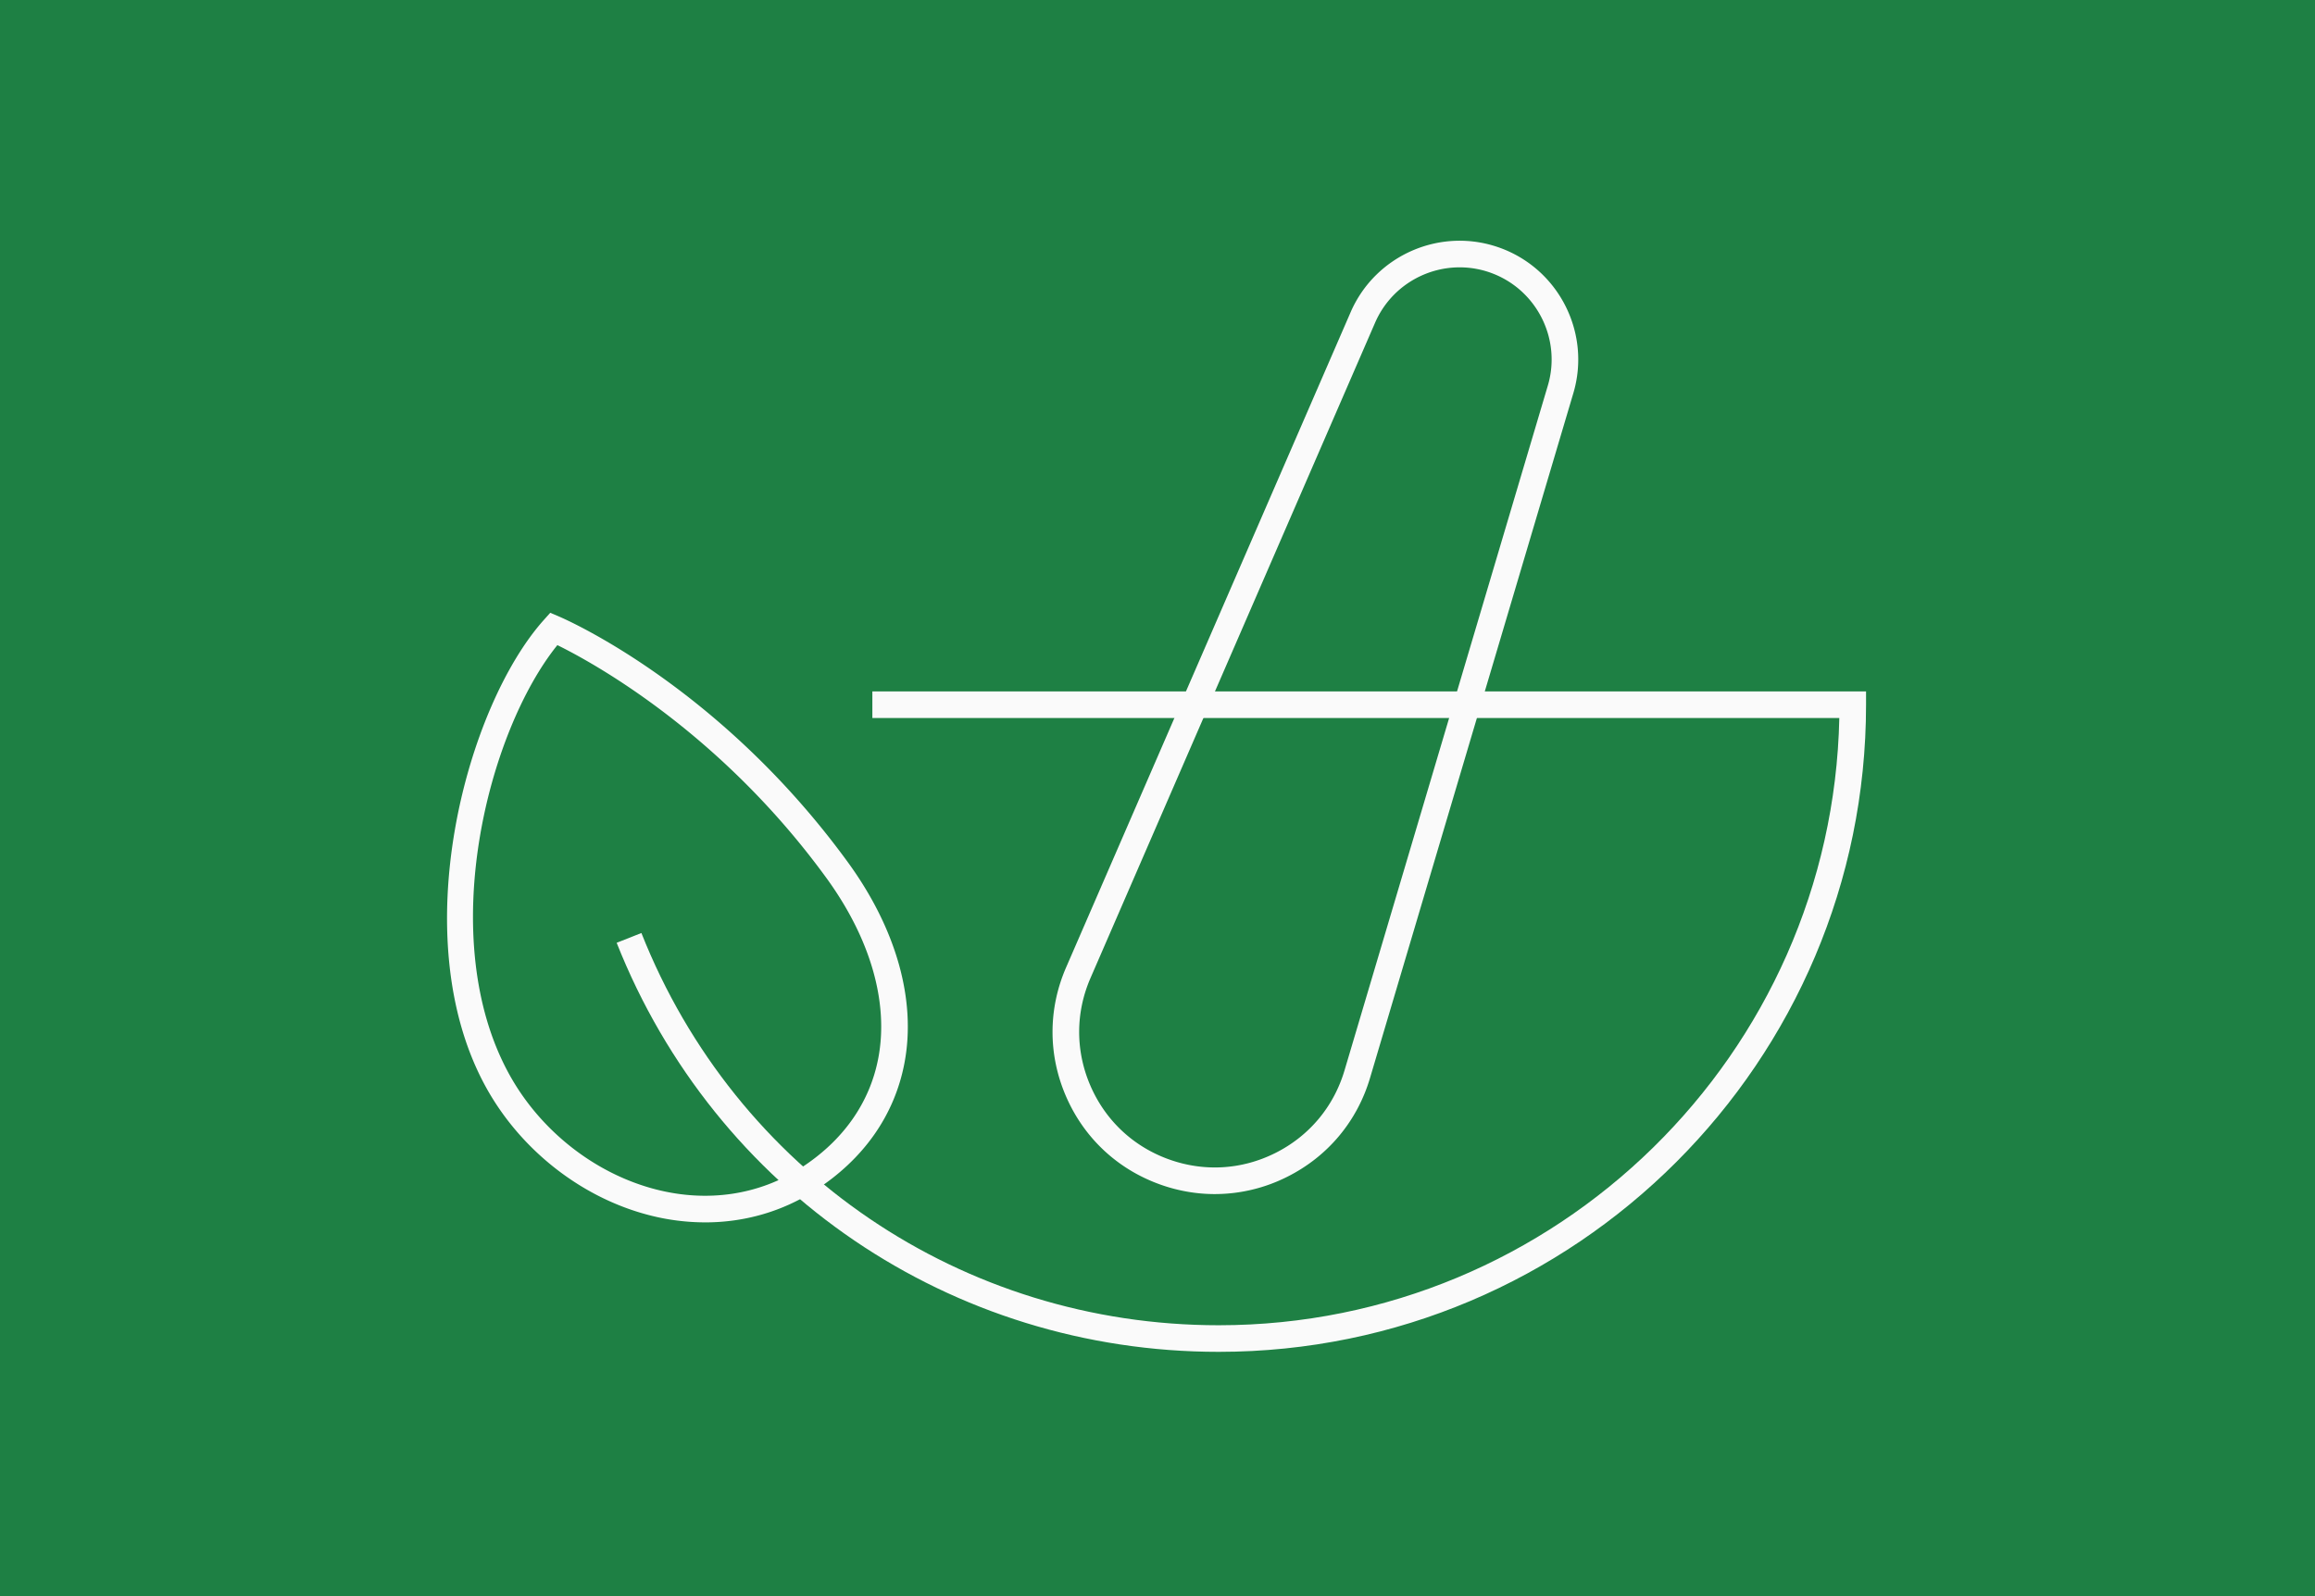 <svg width="290" height="200" xmlns="http://www.w3.org/2000/svg"><g fill="none"><path fill="#1e8044" d="M0 0h290v200H0z"/><g fill="#FAFAFA"><path d="M69.822 80.835c-8.72 10.809-15.387 36.75-6.04 53.762 3.905 7.105 10.798 12.508 18.441 14.455 6.399 1.633 12.802.687 18.03-2.66 5.334-3.413 8.717-8.2 9.779-13.843 1.311-6.965-1.005-14.977-6.524-22.559-13.336-18.323-29.391-27.046-33.686-29.155m18.516 72.332a28.12 28.12 0 0 1-6.938-.883c-8.522-2.172-16.198-8.184-20.538-16.082-10.315-18.77-2.454-47.657 7.271-58.528l.797-.89 1.098.468c.815.347 20.137 8.738 36.177 30.777 6.063 8.331 8.587 17.258 7.103 25.136-1.238 6.569-5.131 12.114-11.258 16.035-4.1 2.624-8.813 3.967-13.712 3.967"/><path d="M77.25 118.134l3.098-1.226c11.82 29.856 40.208 49.15 72.325 49.15 42.317 0 76.847-33.982 77.737-76.089H109.28v-3.333h124.48v1.667c0 44.711-36.376 81.088-81.088 81.088-33.493 0-63.098-20.12-75.423-51.257z"/><path d="M182.851 33.498c-4.477 0-8.72 2.62-10.597 6.944l-35.65 82.113c-1.881 4.333-1.89 9.112-.023 13.453 1.867 4.342 5.34 7.624 9.782 9.24 4.441 1.617 9.211 1.337 13.431-.79 4.22-2.126 7.285-5.791 8.63-10.323l25.472-85.817c1.733-5.836-1.392-12.041-7.113-14.125a11.509 11.509 0 0 0-3.932-.695m-30.663 116.124c-2.34 0-4.689-.412-6.965-1.24v-.002c-5.315-1.933-9.472-5.86-11.705-11.055-2.234-5.195-2.222-10.912.03-16.098l35.648-82.114c3.127-7.198 11.348-10.738 18.727-8.051 7.375 2.685 11.403 10.681 9.17 18.205l-25.472 85.816c-1.61 5.422-5.278 9.809-10.328 12.352a20.188 20.188 0 0 1-9.105 2.187"/></g></g></svg>    